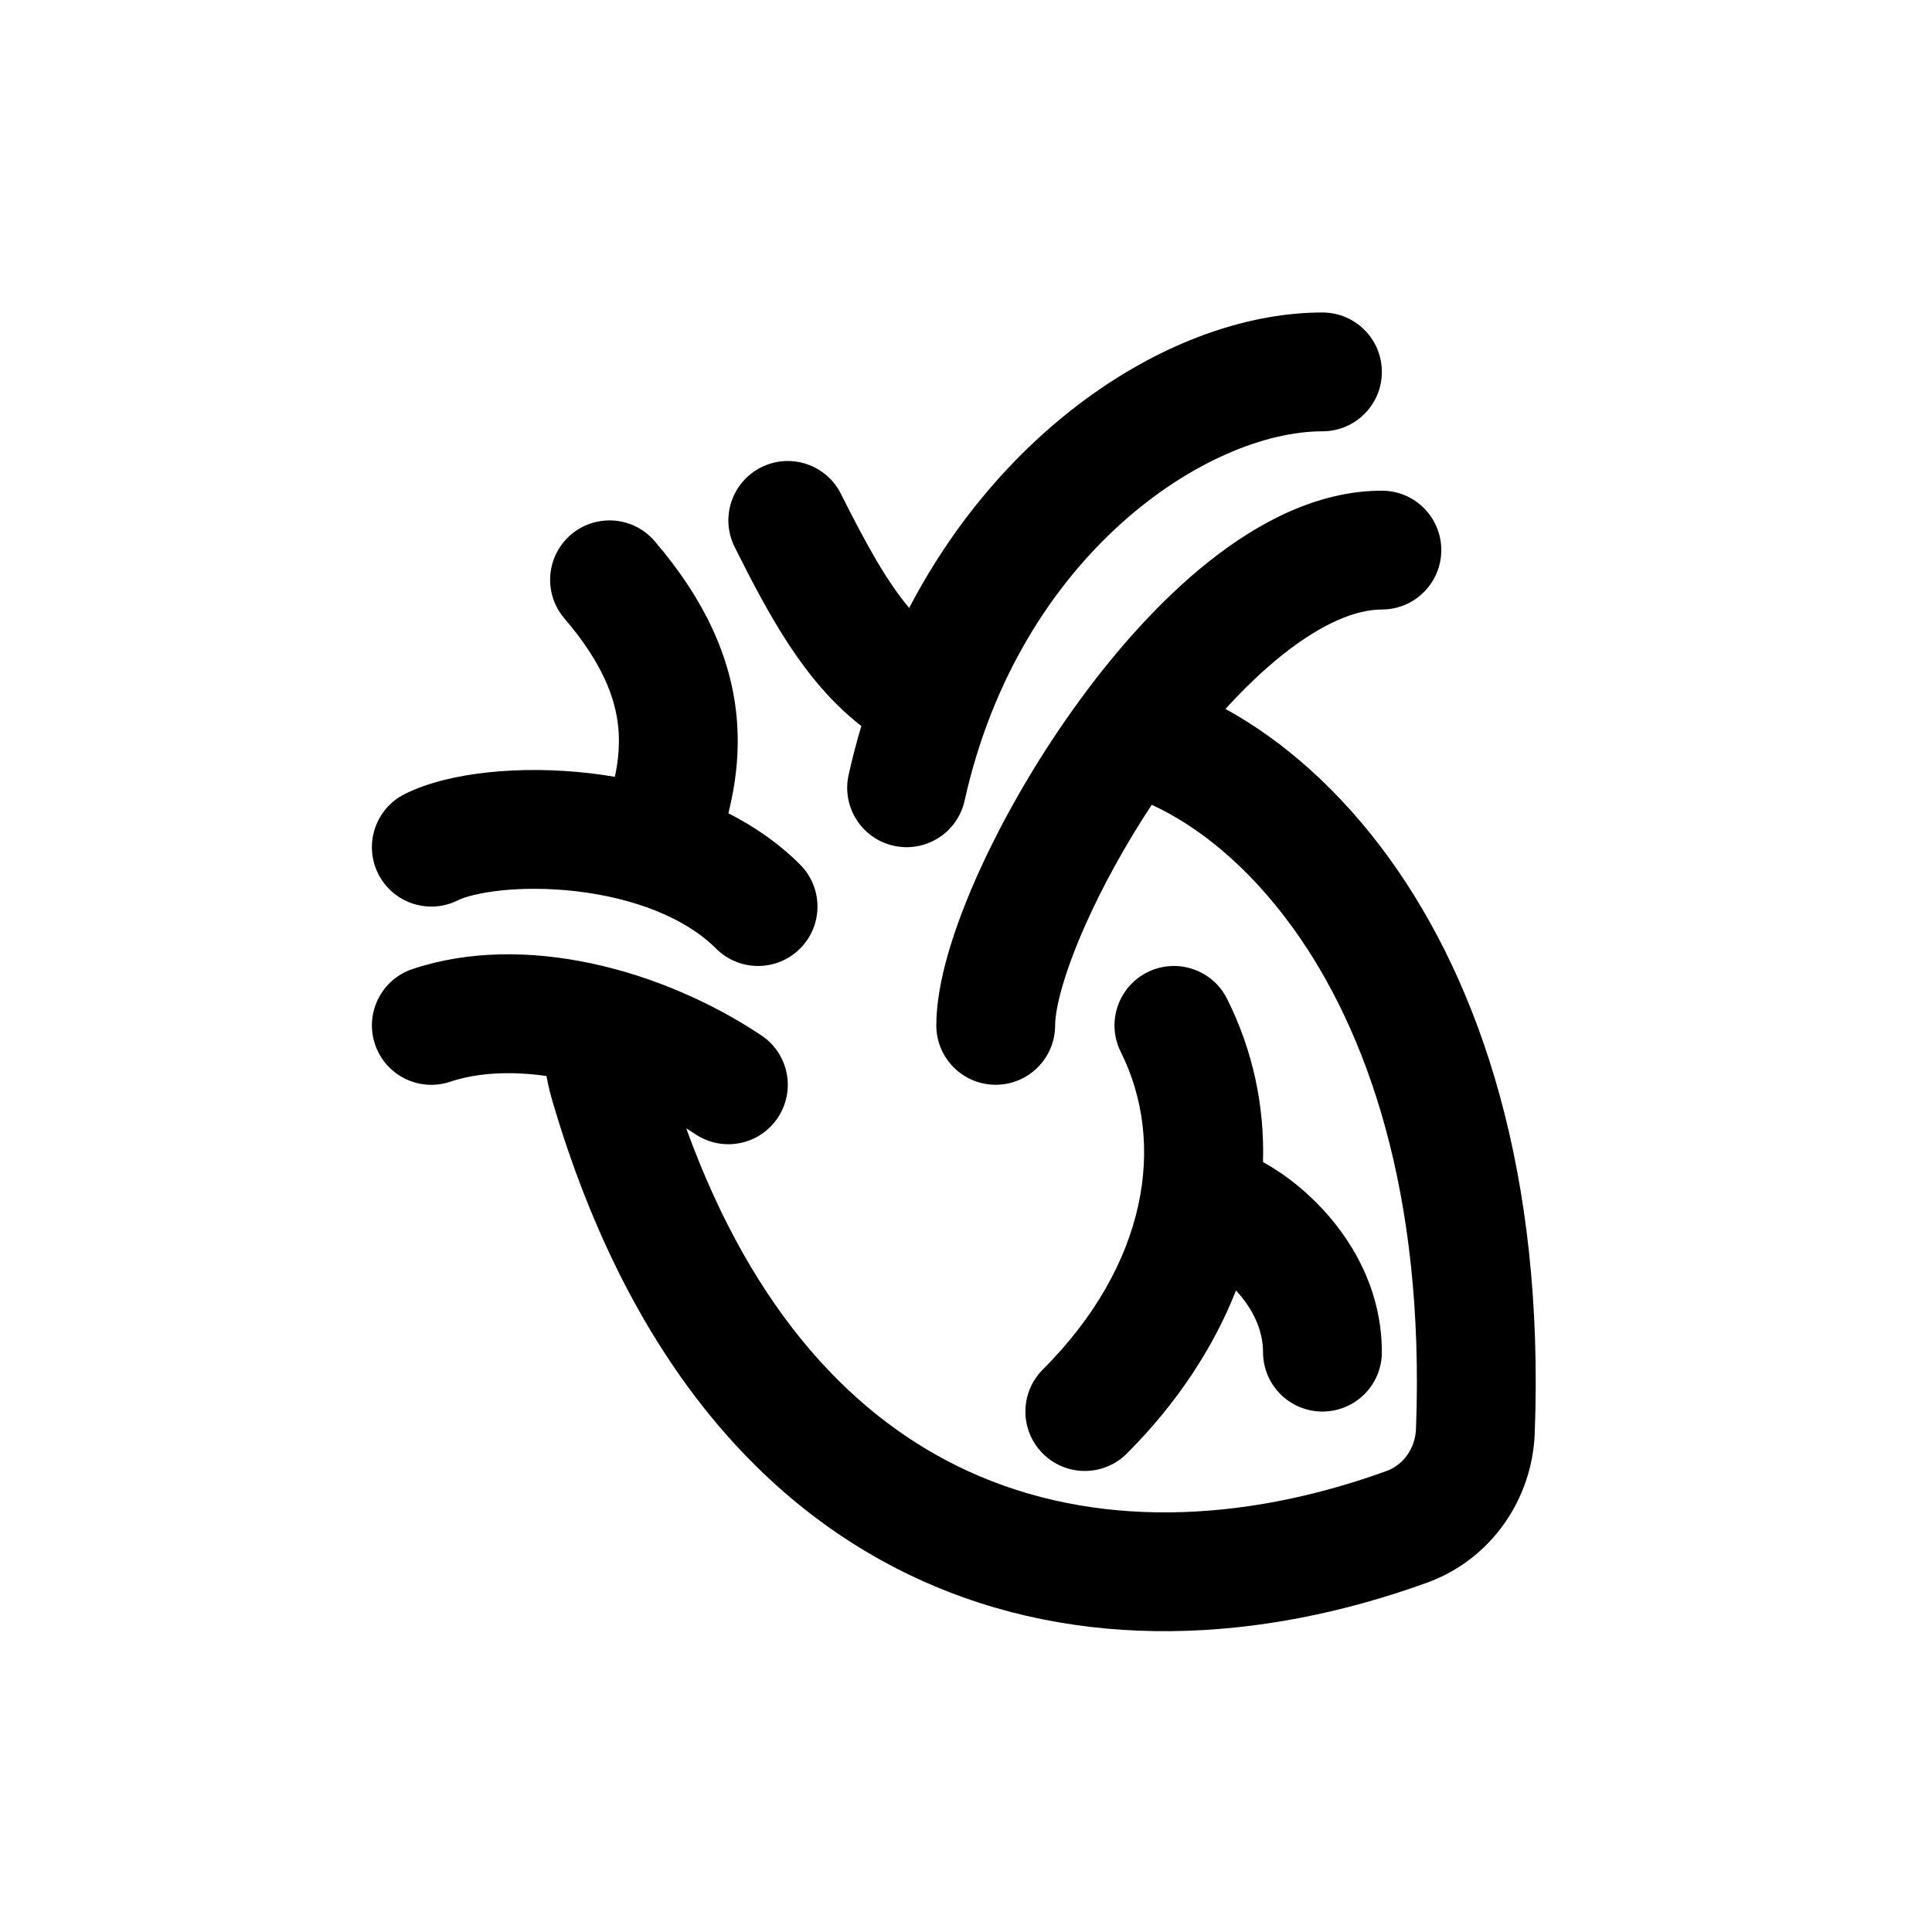 <?xml version="1.0" encoding="UTF-8"?>
<!-- Uploaded to: ICON Repo, www.svgrepo.com, Generator: ICON Repo Mixer Tools -->
<svg fill="#000000" width="800px" height="800px" version="1.1" viewBox="144 144 512 512" xmlns="http://www.w3.org/2000/svg">
 <path d="m494.47 258.3c-30.445 0-80.34 32.621-94.84 97.879-1.887 8.492-10.297 13.844-18.785 11.957s-13.84-10.297-11.953-18.785c0.98-4.422 2.109-8.738 3.371-12.953-0.184-0.141-0.363-0.281-0.543-0.422-14.508-11.508-23.715-28.391-33.031-47.016-3.887-7.777-0.734-17.234 7.043-21.125 7.777-3.887 17.234-0.734 21.121 7.043 7.035 14.066 12.43 23.559 18.094 30.223 25.887-49.613 71.449-78.289 109.52-78.289 8.695 0 15.742 7.051 15.742 15.746 0 8.695-7.047 15.742-15.742 15.742zm-70.848 157.44c0-4.426 2.281-13.723 7.988-26.57 4.461-10.035 10.504-21.109 17.609-31.887 11.527 5.277 25.133 15.555 37.516 32.746 19.324 26.832 34.906 69.797 32.516 132.65-0.199 5.269-3.449 9.578-7.809 11.156-38.555 13.949-77.719 15.258-110.87 0.047-29.742-13.641-56.898-41.605-74.711-90.867 0.82 0.512 1.629 1.035 2.434 1.57 7.234 4.824 17.012 2.867 21.832-4.367 4.824-7.234 2.871-17.008-4.363-21.832-26.023-17.348-62.621-27.52-92.434-17.582-8.25 2.754-12.707 11.668-9.957 19.918s11.664 12.707 19.914 9.957c7.285-2.43 16.137-2.867 25.527-1.52 0.41 2.223 0.949 4.481 1.621 6.769 19.367 65.84 54.035 106.87 97.008 126.57 42.625 19.555 90.688 16.871 134.71 0.941 17.012-6.152 27.902-22.129 28.566-39.57 2.609-68.668-14.363-118.83-38.434-152.25-12.918-17.93-28.148-31.305-43.516-39.746 5.019-5.519 10.16-10.43 15.297-14.496 10.551-8.352 19.434-11.852 26.145-11.852 8.695 0 15.746-7.051 15.746-15.746 0-8.695-7.051-15.742-15.746-15.742-16.902 0-32.621 8.309-45.688 18.652-13.316 10.539-25.609 24.555-36.004 39.109-10.434 14.605-19.336 30.289-25.684 44.574-6.098 13.723-10.703 28.043-10.703 39.359 0 8.695 7.047 15.746 15.742 15.746s15.746-7.051 15.746-15.746zm-146.82-35.758c-6.09 0.645-9.898 1.828-11.457 2.609-7.777 3.887-17.234 0.734-21.125-7.043-3.887-7.777-0.734-17.234 7.043-21.121 6.312-3.156 14.312-4.926 22.242-5.758 8.207-0.863 17.496-0.848 26.98 0.266 2.121 0.25 4.277 0.559 6.465 0.93 0.969-4.551 1.312-8.848 0.891-13.145-0.754-7.617-4.113-16.98-14.258-28.812-5.66-6.606-4.894-16.543 1.707-22.203 6.602-5.656 16.539-4.894 22.199 1.711 13.473 15.715 20.18 30.953 21.688 46.215 0.918 9.328-0.184 17.992-2.144 25.898 6.879 3.5 13.371 7.965 18.996 13.59 6.148 6.148 6.148 16.117 0 22.266-6.148 6.148-16.117 6.148-22.266 0-8.309-8.305-22.023-13.418-36.953-15.176-7.242-0.852-14.191-0.836-20.008-0.227zm192.38 28.719c-3.887-7.777-13.344-10.93-21.121-7.043-7.777 3.891-10.93 13.344-7.043 21.125 12.074 24.141 7.129 56.363-20.664 84.16-6.148 6.148-6.148 16.117 0 22.266 6.148 6.148 16.117 6.148 22.266 0 13.156-13.156 22.902-27.895 28.934-43.223 4.394 4.773 7.164 10.434 7.164 16.348 0 8.695 7.051 15.742 15.746 15.742s15.742-7.047 15.742-15.742c0-17.262-8.609-30.875-17.402-39.668-4.457-4.461-9.316-8.055-13.941-10.629l-0.156-0.086c0.434-14.816-2.652-29.512-9.523-43.25z" fill-rule="evenodd"/>
</svg>